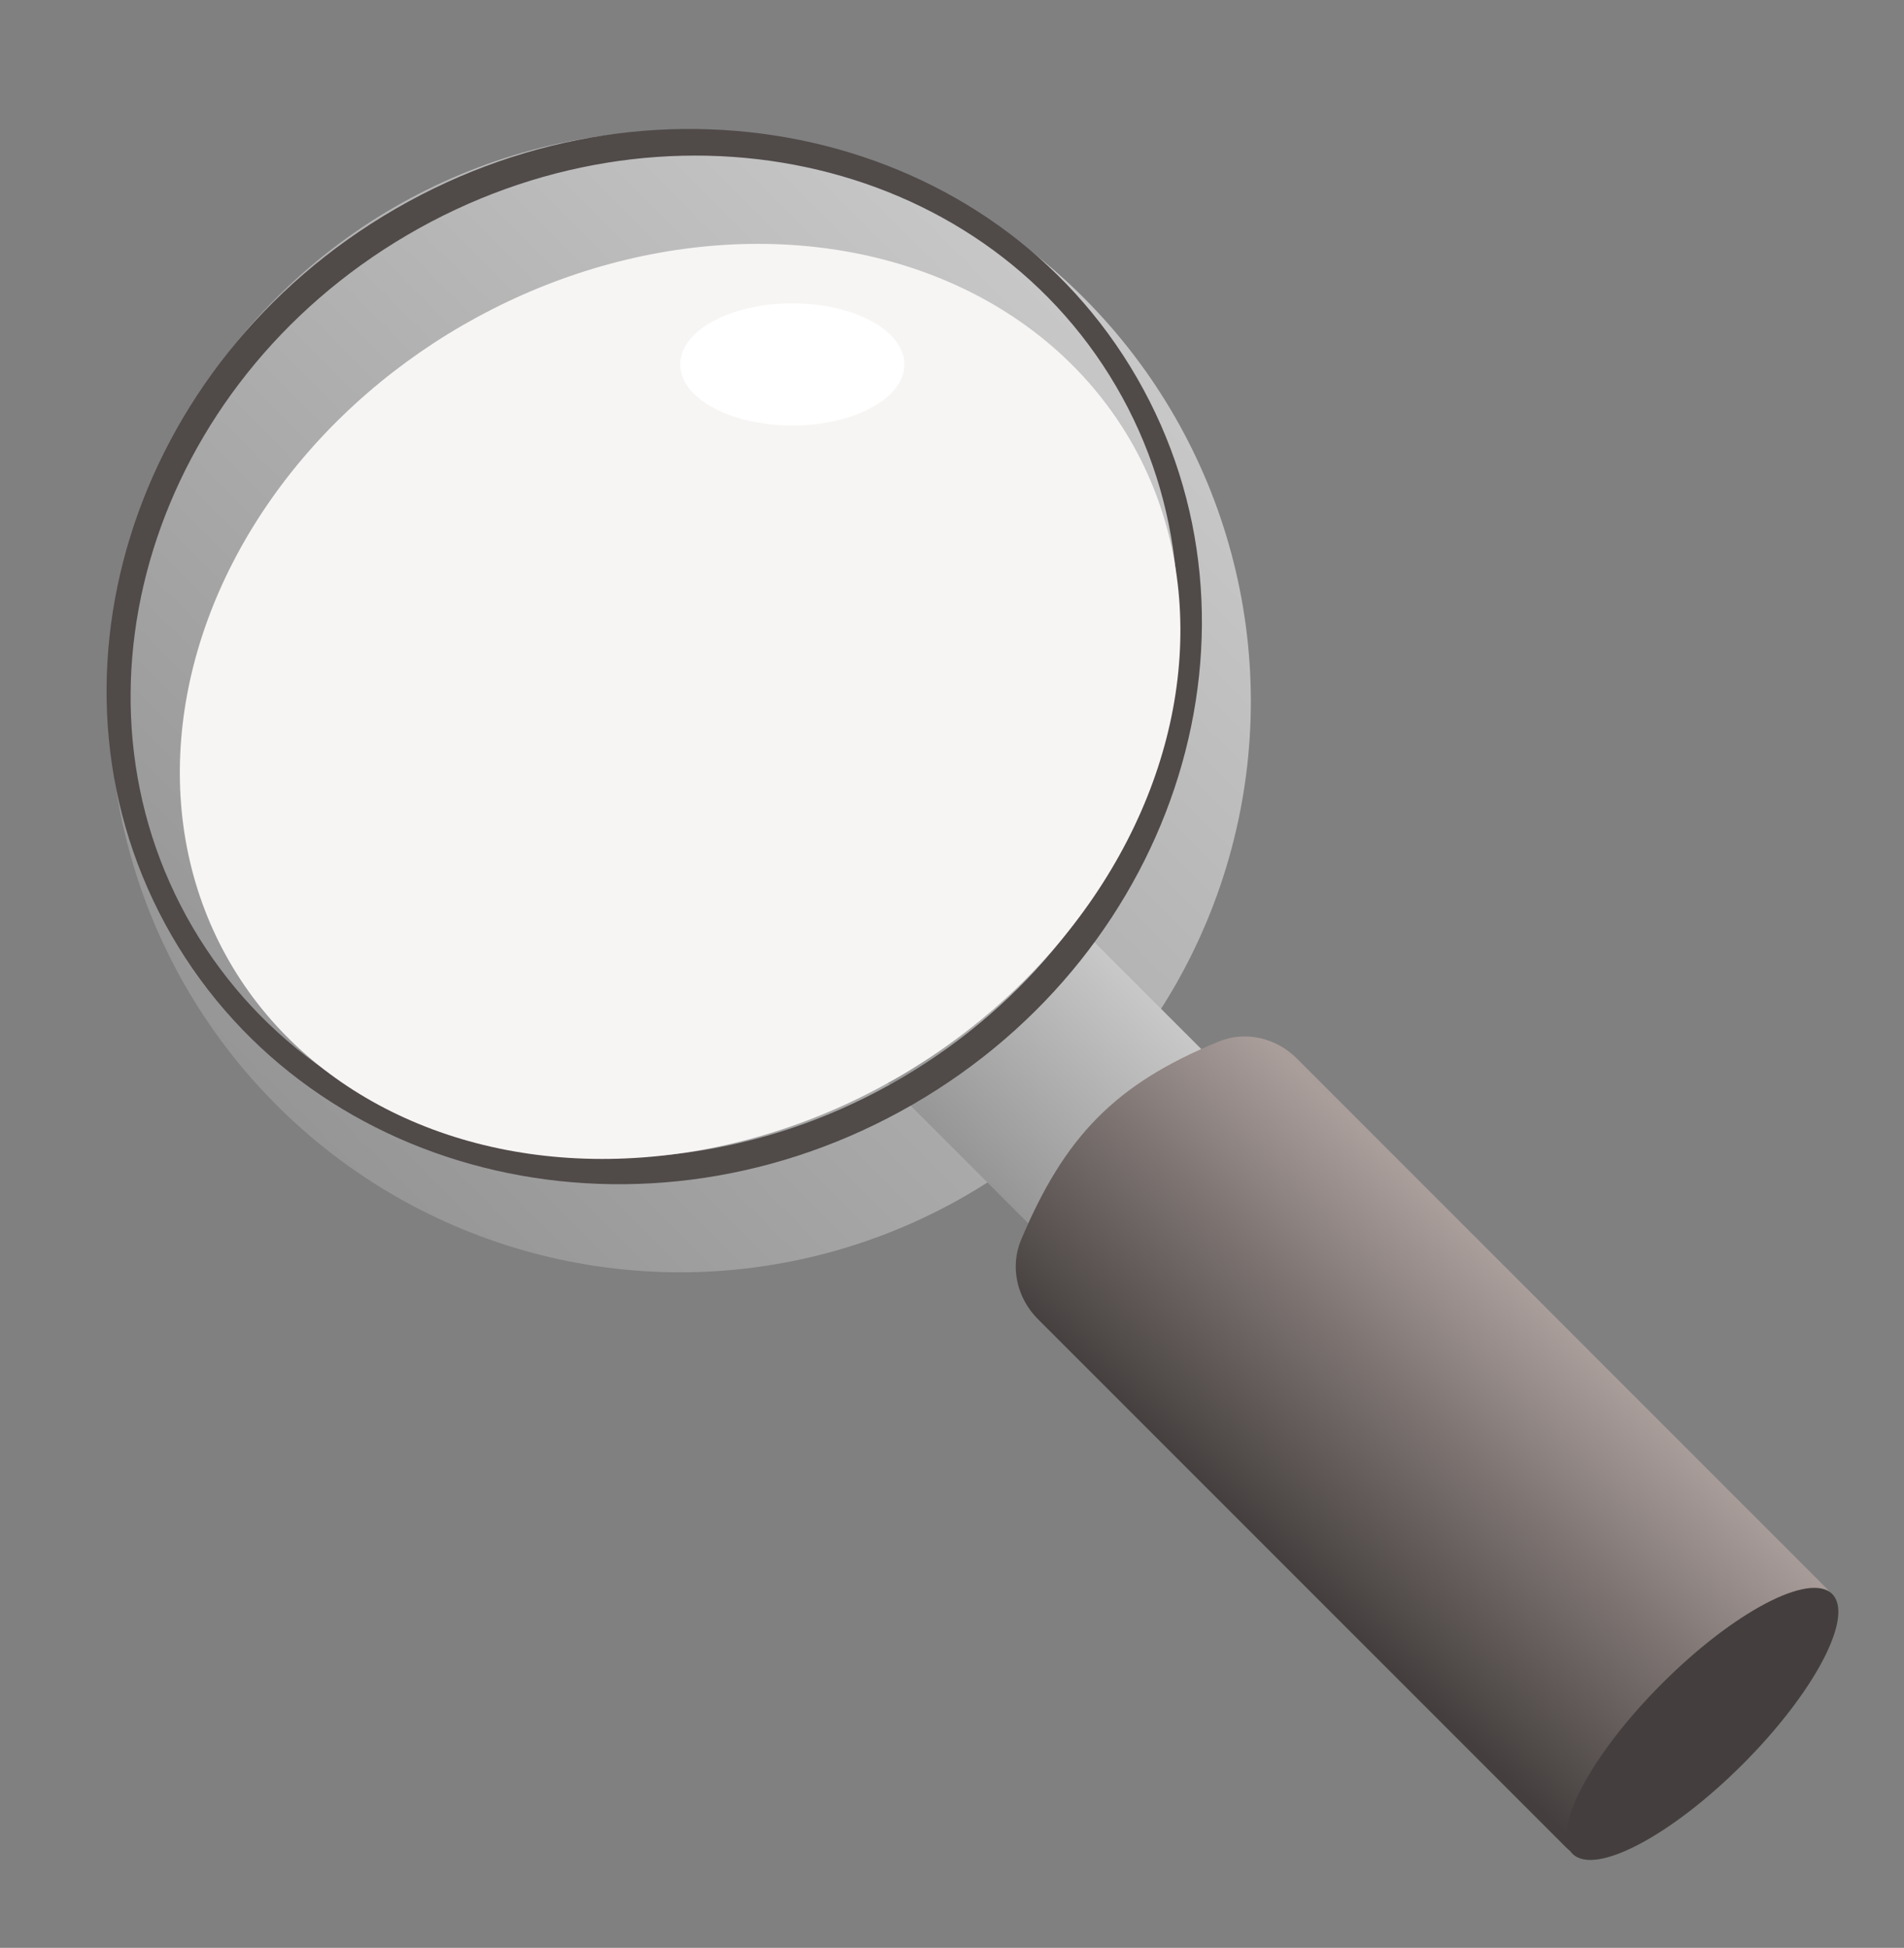 <svg width="44" height="45" viewBox="0 0 44 45" fill="none" xmlns="http://www.w3.org/2000/svg">
<rect x="0" y="0" width="44" height="45" fill="#808080" stroke="none"/>
<circle cx="15.717" cy="16.204" r="13.189" transform="rotate(-45 15.717 16.204)" fill="url(#paint0_linear_1609_759)"/>
<rect x="20.084" y="24.583" width="5.674" height="5.803" transform="rotate(-45 20.084 24.583)" fill="url(#paint1_linear_1609_759)"/>
<path fill-rule="evenodd" clip-rule="evenodd" d="M21.093 25.516C27.253 21.959 29.573 14.443 26.274 8.729C22.975 3.014 15.306 1.265 9.145 4.822C2.985 8.379 0.665 15.895 3.964 21.609C7.263 27.324 14.932 29.073 21.093 25.516ZM20.825 24.91C26.718 21.459 28.94 14.299 25.789 8.92C22.638 3.54 15.307 1.977 9.414 5.428C3.521 8.88 1.299 16.039 4.45 21.419C7.601 26.798 14.932 28.361 20.825 24.91Z" fill="#504A49"/>
<ellipse cx="15.717" cy="16.204" rx="12.026" ry="10.038" transform="rotate(-30 15.717 16.204)" fill="#F7F5F4"/>
<path d="M23.984 30.473C23.501 29.99 23.333 29.267 23.599 28.638C24.602 26.262 25.762 25.045 28.167 24.061C28.788 23.808 29.495 23.98 29.969 24.454L42.195 36.68C42.539 37.024 42.539 37.581 42.195 37.925L37.437 42.682C37.094 43.026 36.536 43.026 36.193 42.682L23.984 30.473Z" fill="url(#paint2_linear_1609_759)"/>
<ellipse cx="39.34" cy="39.826" rx="1.319" ry="4.244" transform="rotate(45 39.34 39.826)" fill="#443F3E"/>
<ellipse cx="18.309" cy="8.419" rx="2.591" ry="1.411" fill="white"/>
<defs>
<linearGradient id="paint0_linear_1609_759" x1="2.528" y1="16.204" x2="28.906" y2="16.204" gradientUnits="userSpaceOnUse">
<stop stop-color="#969696"/>
<stop offset="1" stop-color="#C8C8C8"/>
</linearGradient>
<linearGradient id="paint1_linear_1609_759" x1="25.758" y1="27.516" x2="20.085" y2="27.58" gradientUnits="userSpaceOnUse">
<stop stop-color="#C8C8C8"/>
<stop offset="1" stop-color="#969696"/>
</linearGradient>
<linearGradient id="paint2_linear_1609_759" x1="35.517" y1="30.002" x2="29.648" y2="36.137" gradientUnits="userSpaceOnUse">
<stop stop-color="#AA9E9B"/>
<stop offset="1" stop-color="#443F3E"/>
</linearGradient>
</defs>
</svg>
